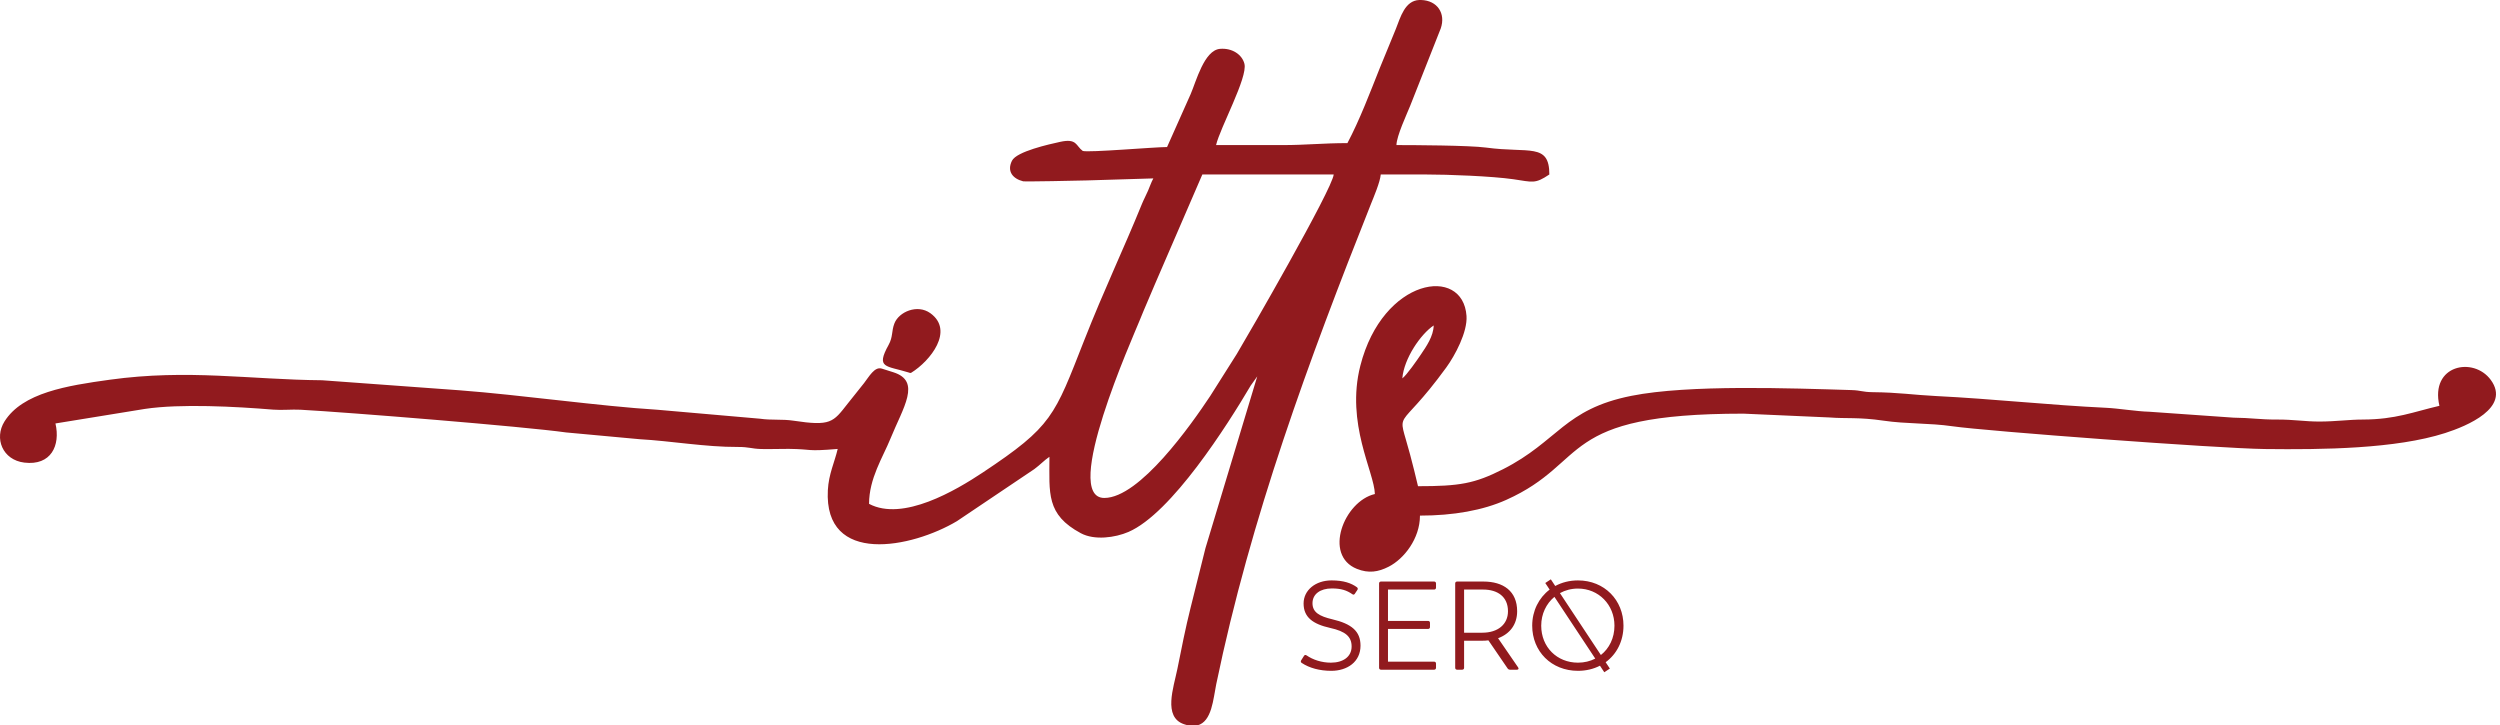 <svg width="193" height="56" viewBox="0 0 193 56" fill="none" xmlns="http://www.w3.org/2000/svg">
<path fill-rule="evenodd" clip-rule="evenodd" d="M97.059 29.059L97.142 28.734L97.059 29.059ZM108.259 29.21C108.386 27.675 109.673 25.799 110.681 25.124C110.662 25.964 110.102 26.756 109.714 27.335C109.411 27.787 108.592 28.965 108.259 29.21ZM106.14 38.139C103.755 38.695 102.136 42.87 104.753 43.917C105.657 44.278 106.4 44.161 107.208 43.748C108.39 43.146 109.621 41.58 109.621 39.805C112.209 39.805 114.49 39.395 116.279 38.592C122.826 35.656 120.107 31.934 134.594 31.934L141.261 32.229C142.482 32.329 143.5 32.194 145.404 32.475C147.181 32.738 148.944 32.648 150.725 32.907C153.333 33.285 171.221 34.62 174.847 34.665C179.305 34.72 184.954 34.654 188.762 33.432C190.439 32.894 193.858 31.48 192.29 29.331C190.958 27.507 187.586 28.165 188.323 31.329C186.321 31.795 184.947 32.382 182.421 32.389C181.323 32.391 180.381 32.538 179.088 32.544C177.924 32.547 177.091 32.382 175.761 32.389C174.502 32.397 173.753 32.256 172.426 32.243L165.921 31.786C164.95 31.763 163.552 31.527 162.593 31.482C158.158 31.27 153.932 30.797 149.426 30.572C147.701 30.486 146.597 30.296 144.577 30.276C143.761 30.267 143.687 30.136 142.923 30.113C138.252 29.974 130.386 29.675 125.951 30.557C120.735 31.595 120.307 34.054 116.031 36.225C113.835 37.339 112.677 37.535 109.47 37.535C109.283 36.734 109.076 35.906 108.865 35.112C107.851 31.28 107.786 33.68 111.654 28.367C112.322 27.451 113.298 25.633 113.215 24.394C112.949 20.471 106.749 21.439 105.017 28.238C103.878 32.707 106.102 36.449 106.14 38.139ZM109.563 3.8147e-06H109.709C110.97 0.037 111.625 1.044 111.225 2.197L108.864 8.173C108.602 8.826 107.821 10.488 107.805 11.2C109.032 11.2 113.451 11.219 114.726 11.393C118.037 11.844 119.61 11.007 119.61 13.47C118.486 14.223 118.334 14.053 116.823 13.836C115.185 13.601 111.803 13.469 110.075 13.47H106.594C106.545 14.06 106.05 15.211 105.839 15.742C101.045 27.803 96.56 39.94 93.891 52.832C93.662 53.938 93.565 55.716 92.434 56H91.74C91.635 55.979 91.523 55.949 91.406 55.909C89.768 55.357 90.606 53.073 90.892 51.648C91.197 50.118 91.53 48.438 91.913 46.919C92.302 45.374 92.658 43.919 93.062 42.316L97.059 29.059L96.555 29.766C94.759 32.812 90.439 39.629 87.118 41.065C86.092 41.508 84.495 41.731 83.44 41.164C80.749 39.72 81.016 38.086 81.016 35.265C80.613 35.534 80.32 35.868 79.848 36.216L73.875 40.233C70.405 42.3 63.595 43.693 63.91 37.837C63.977 36.587 64.43 35.687 64.67 34.659C62.149 34.869 62.841 34.677 60.892 34.653C60.191 34.645 59.459 34.685 58.762 34.664C57.982 34.641 57.835 34.501 56.954 34.505C54.471 34.516 51.779 34.04 49.379 33.907L43.697 33.384C40.483 32.929 26.761 31.824 23.2 31.631C22.521 31.594 21.763 31.68 21.088 31.624C18.198 31.385 13.934 31.156 11.179 31.569L4.281 32.691C4.677 34.395 3.939 35.963 1.878 35.713C0.191 35.509 -0.464 33.836 0.345 32.54C1.736 30.313 5.192 29.769 8.472 29.315C14.53 28.478 19.278 29.308 24.87 29.356L35.449 30.128C40.233 30.491 46.312 31.36 50.746 31.632L58.68 32.325C59.537 32.454 60.389 32.345 61.252 32.477C64.125 32.911 64.309 32.61 65.427 31.178C65.853 30.632 66.243 30.167 66.703 29.578C67.087 29.085 67.517 28.28 68.073 28.456L68.968 28.739C71.151 29.43 69.725 31.446 68.735 33.881C68.154 35.31 67.091 36.935 67.091 38.897C69.709 40.282 73.799 37.853 75.871 36.477C81.251 32.904 81.399 32.128 83.694 26.29C85.241 22.355 86.733 19.25 88.15 15.762C88.303 15.385 88.447 15.142 88.627 14.724C88.799 14.325 88.855 14.118 89.037 13.773L83.897 13.929C83.19 13.95 79.121 14.032 78.985 13.997C78.199 13.799 77.712 13.237 78.125 12.408C78.482 11.692 81.006 11.135 81.84 10.952C83.154 10.662 83.041 11.253 83.589 11.653C84.012 11.792 89.151 11.351 90.097 11.351L91.917 7.269C92.337 6.311 92.955 3.877 94.186 3.771C95.117 3.692 95.893 4.21 96.071 4.928C96.333 5.984 94.192 9.861 93.88 11.2C95.596 11.2 97.311 11.196 99.027 11.2C100.744 11.204 102.163 11.048 104.021 11.048C104.969 9.257 105.769 7.139 106.529 5.232C106.962 4.146 107.343 3.286 107.762 2.227C108.116 1.332 108.456 0.048 109.563 3.8147e-06ZM68.598 26.63C68.952 25.989 68.811 25.572 69.05 24.963C69.398 24.072 70.822 23.458 71.821 24.177C73.687 25.52 71.822 27.863 70.352 28.773C70.279 28.818 70.21 28.775 70.128 28.75C68.402 28.216 67.592 28.448 68.598 26.63ZM85.253 38.442C81.894 38.442 87.474 26.008 88 24.691C88.362 23.782 88.8 22.813 89.167 21.923L92.821 13.469H102.962C102.869 14.587 96.338 25.899 95.48 27.328L93.428 30.574C91.962 32.783 87.983 38.442 85.253 38.442ZM102.776 51.788C104.006 51.788 105.032 51.1 105.032 49.842C105.032 48.728 104.335 48.157 102.854 47.809C101.867 47.576 101.324 47.276 101.324 46.569C101.324 45.863 101.924 45.428 102.815 45.428C103.541 45.428 103.967 45.572 104.403 45.873C104.48 45.931 104.548 45.911 104.596 45.834L104.79 45.543C104.838 45.466 104.829 45.398 104.761 45.34C104.325 45.021 103.735 44.807 102.796 44.807C101.557 44.807 100.637 45.563 100.637 46.589C100.637 47.645 101.343 48.176 102.689 48.477C103.88 48.738 104.345 49.154 104.345 49.91C104.345 50.694 103.696 51.158 102.747 51.158C102.031 51.158 101.363 50.936 100.869 50.597C100.782 50.539 100.714 50.558 100.666 50.636L100.453 50.974C100.405 51.052 100.414 51.13 100.492 51.178C101.092 51.575 101.886 51.788 102.776 51.788ZM119.295 45.008L119.724 44.724L120.064 45.238C120.572 44.963 121.166 44.808 121.819 44.808C123.862 44.808 125.333 46.328 125.333 48.302C125.333 49.491 124.81 50.501 123.956 51.123L124.281 51.614L123.851 51.898L123.517 51.392C123.022 51.646 122.448 51.788 121.819 51.788C119.766 51.788 118.286 50.287 118.286 48.302C118.286 47.155 118.796 46.151 119.632 45.517L119.295 45.008ZM120.427 45.788L123.588 50.567C124.233 50.059 124.636 49.259 124.636 48.302C124.636 46.686 123.416 45.437 121.819 45.437C121.307 45.437 120.834 45.563 120.427 45.788ZM123.154 50.844L120.001 46.077C119.372 46.598 118.982 47.395 118.982 48.302C118.982 49.958 120.202 51.158 121.819 51.158C122.308 51.158 122.761 51.047 123.154 50.844ZM117.201 51.527L115.652 49.271C116.572 48.932 117.124 48.196 117.124 47.189C117.124 45.63 116.049 44.895 114.519 44.895H112.487C112.399 44.895 112.341 44.953 112.341 45.04V51.555C112.341 51.643 112.399 51.701 112.487 51.701H112.883C112.97 51.701 113.028 51.642 113.028 51.555V49.464H114.432C114.597 49.464 114.752 49.455 114.906 49.435L116.388 51.604C116.426 51.662 116.495 51.701 116.572 51.701H117.104C117.221 51.701 117.269 51.633 117.201 51.527M113.028 48.845V45.514H114.5C115.594 45.514 116.416 46.047 116.416 47.189C116.416 48.196 115.642 48.845 114.432 48.845L113.028 48.845ZM110.715 45.514C110.802 45.514 110.86 45.456 110.86 45.369V45.04C110.86 44.953 110.802 44.895 110.715 44.895H106.61C106.523 44.895 106.465 44.953 106.465 45.04V51.555C106.465 51.643 106.523 51.701 106.61 51.701H110.715C110.802 51.701 110.86 51.642 110.86 51.555V51.226C110.86 51.139 110.802 51.081 110.715 51.081H107.152V48.554H110.25C110.337 48.554 110.395 48.496 110.395 48.409V48.08C110.395 47.993 110.337 47.935 110.25 47.935H107.152V45.514L110.715 45.514Z" fill="#911A1E"/>
</svg>
